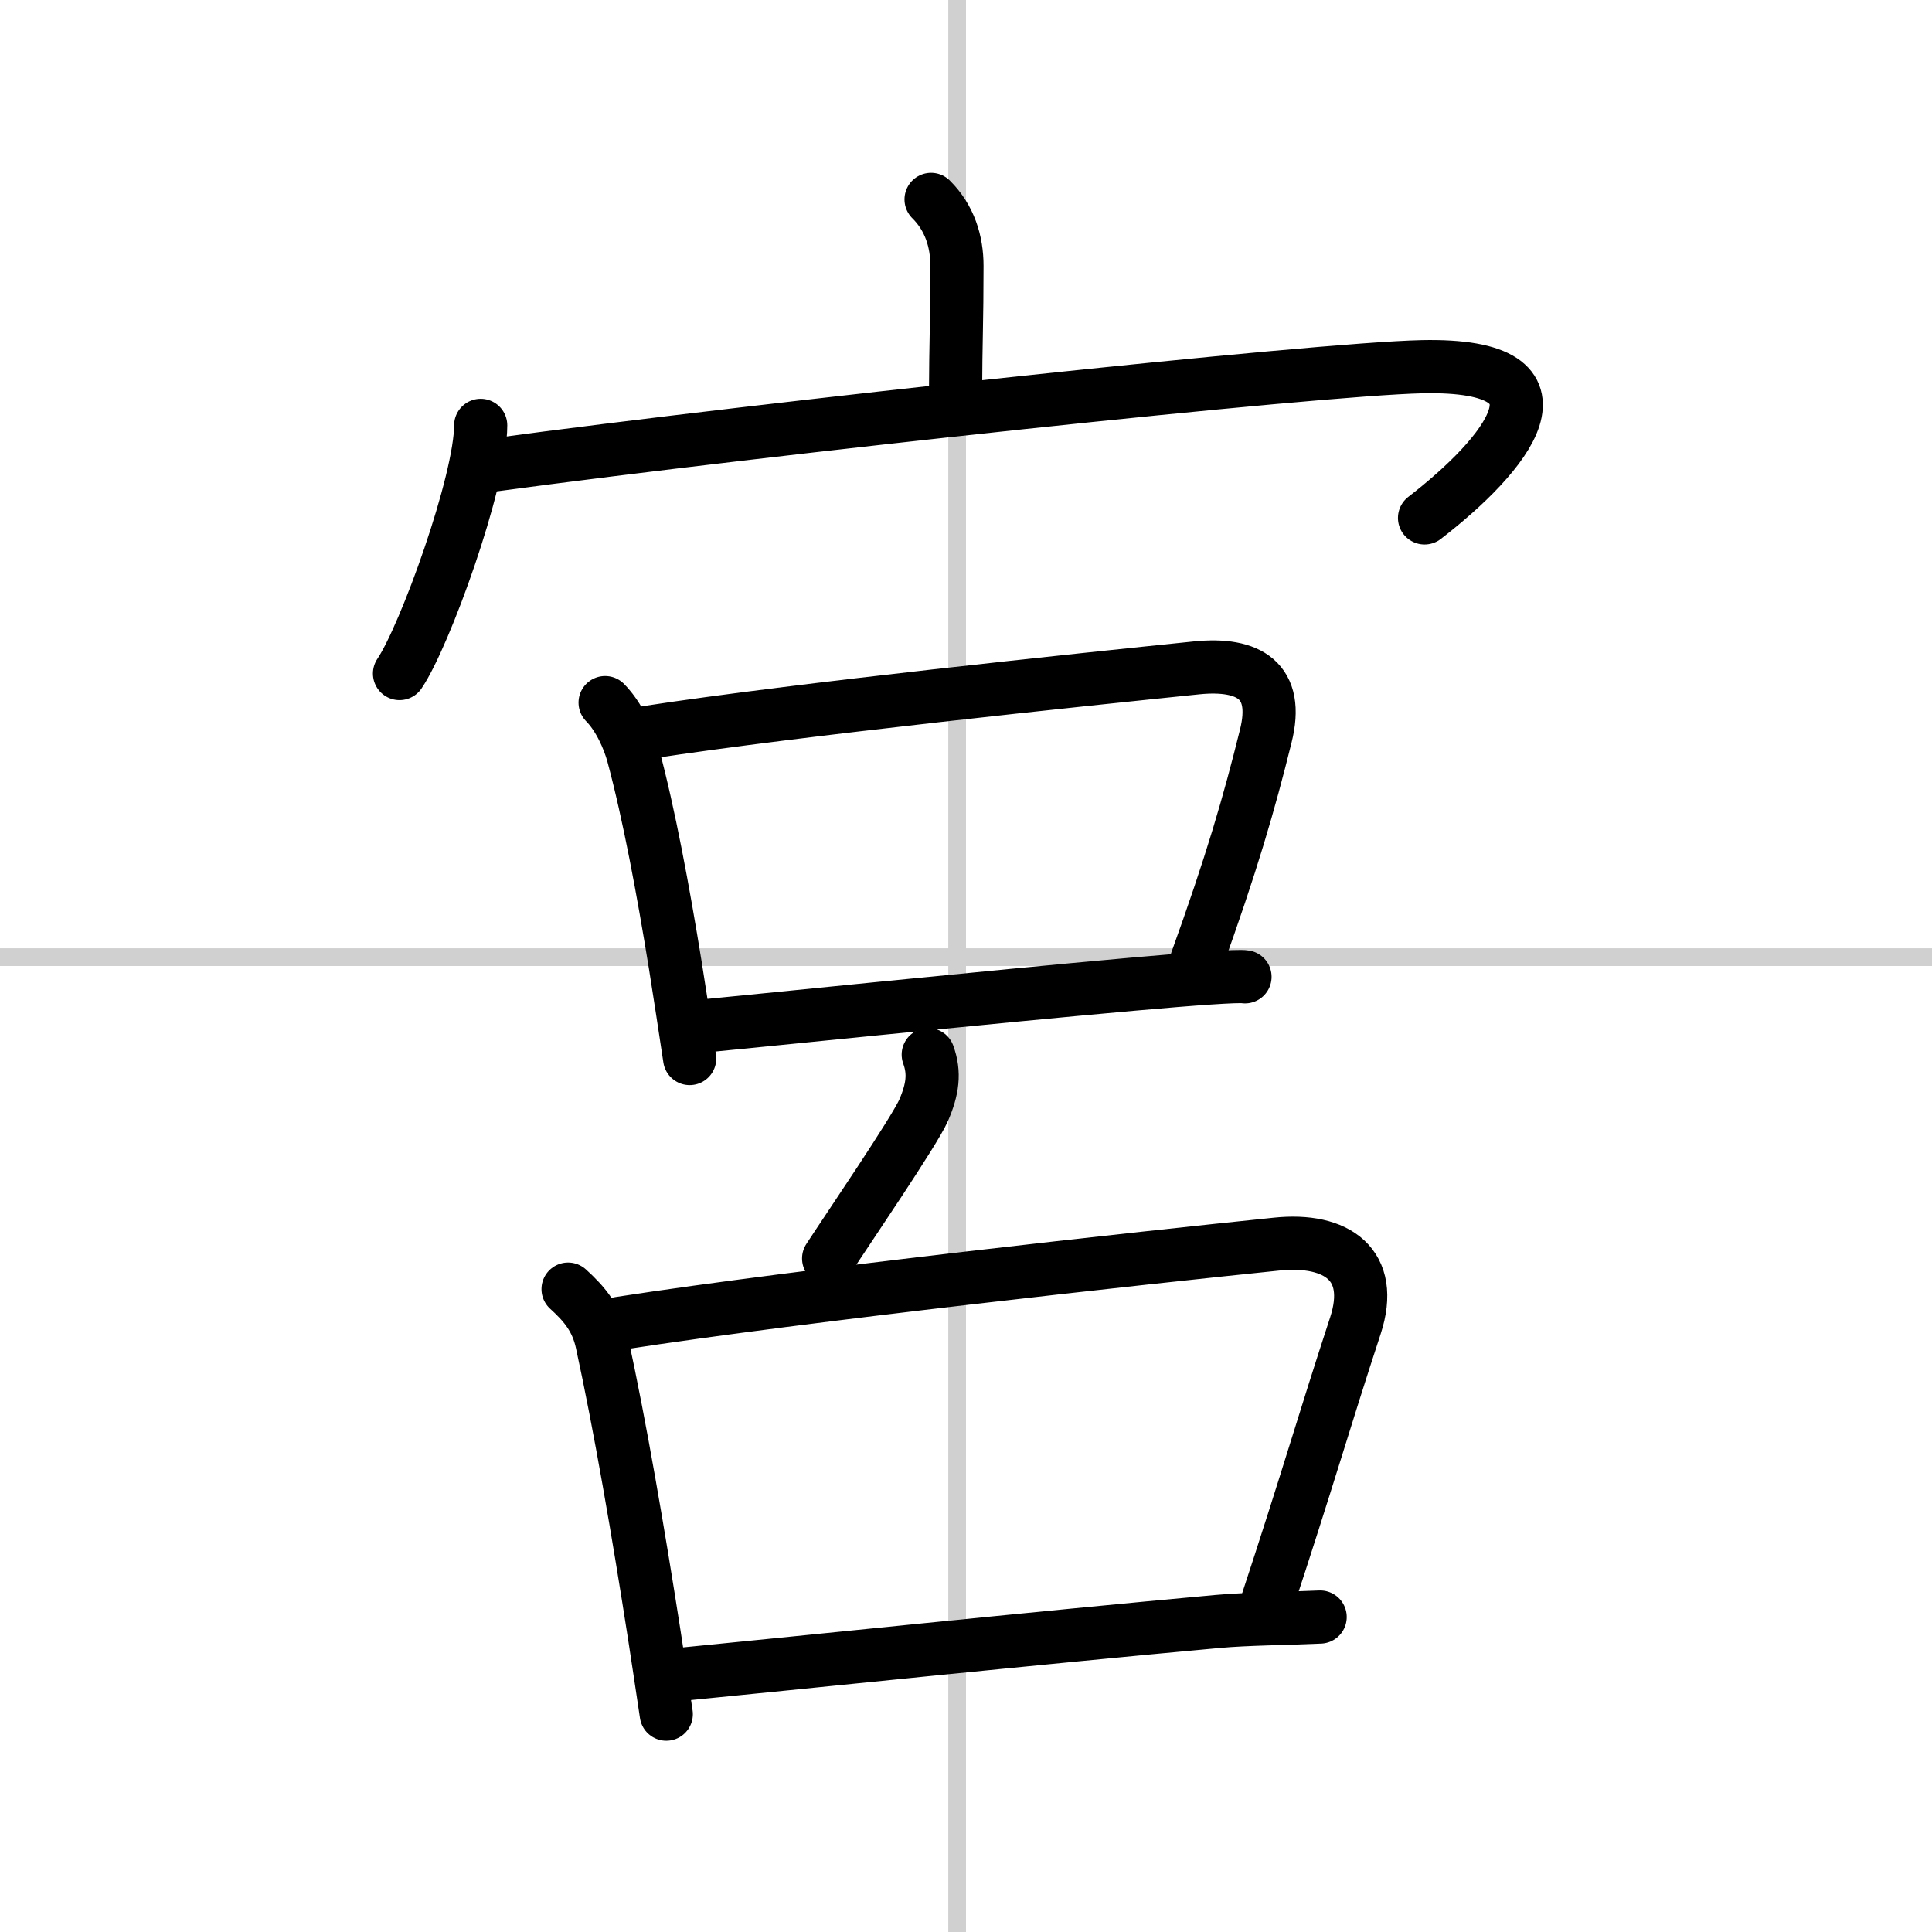 <svg width="400" height="400" viewBox="0 0 109 109" xmlns="http://www.w3.org/2000/svg"><rect x="0" y="0" width="109" height="109" fill="#808080" stroke="none"/><g fill="none" stroke="#000" stroke-linecap="round" stroke-linejoin="round" stroke-width="3"><rect width="100%" height="100%" fill="#fff" stroke="#fff"/><line x1="54" x2="54" y2="109" stroke="#d0d0d0" stroke-width="1"/><line x2="109" y1="54" y2="54" stroke="#d0d0d0" stroke-width="1"/><path d="m52.53 11.25c1.05 1.04 1.46 2.38 1.46 3.75 0 3.16-0.07 4.3-0.08 7.18"/><path d="m27.12 24c0 3.17-3.15 11.89-4.58 14"/><path d="m27.79 26.24c15.71-2.12 46.42-5.42 52.43-5.55 9.16-0.2 4.66 5.05 0.15 8.53"/><path d="m34.14 39.64c0.79 0.8 1.34 2.06 1.58 2.95 0.9 3.35 1.7 7.67 2.38 11.87 0.11 0.68 0.66 4.22 0.81 5.26"/><path d="m36.52 41.32c8.52-1.31 24.56-2.98 30.99-3.64 2.96-0.3 4.69 0.73 3.9 3.86-0.94 3.79-1.91 7.16-3.94 12.78"/><path d="m39.03 57.95c3.45-0.33 16.73-1.7 24.83-2.42 3.48-0.31 6.01-0.49 6.38-0.42"/><path d="m52.37 59.5c0.38 1.04 0.25 1.96-0.26 3.14-0.52 1.19-4.34 6.79-5.36 8.36"/><path d="m32.05 72.73c0.97 0.88 1.62 1.69 1.91 3.01 1.03 4.73 2.06 10.75 2.96 16.53 0.06 0.41 0.52 3.39 0.67 4.44"/><path d="m34.95 74.66c10.49-1.62 29.57-3.7 37.08-4.47 3.4-0.35 5.56 1.17 4.44 4.6-1.83 5.58-2.58 8.33-5.12 16.04"/><path d="m38.55 94.45c5.64-0.55 20.24-2.07 30.15-2.97 1.65-0.15 3.83-0.16 5.78-0.25"/></g></svg>
